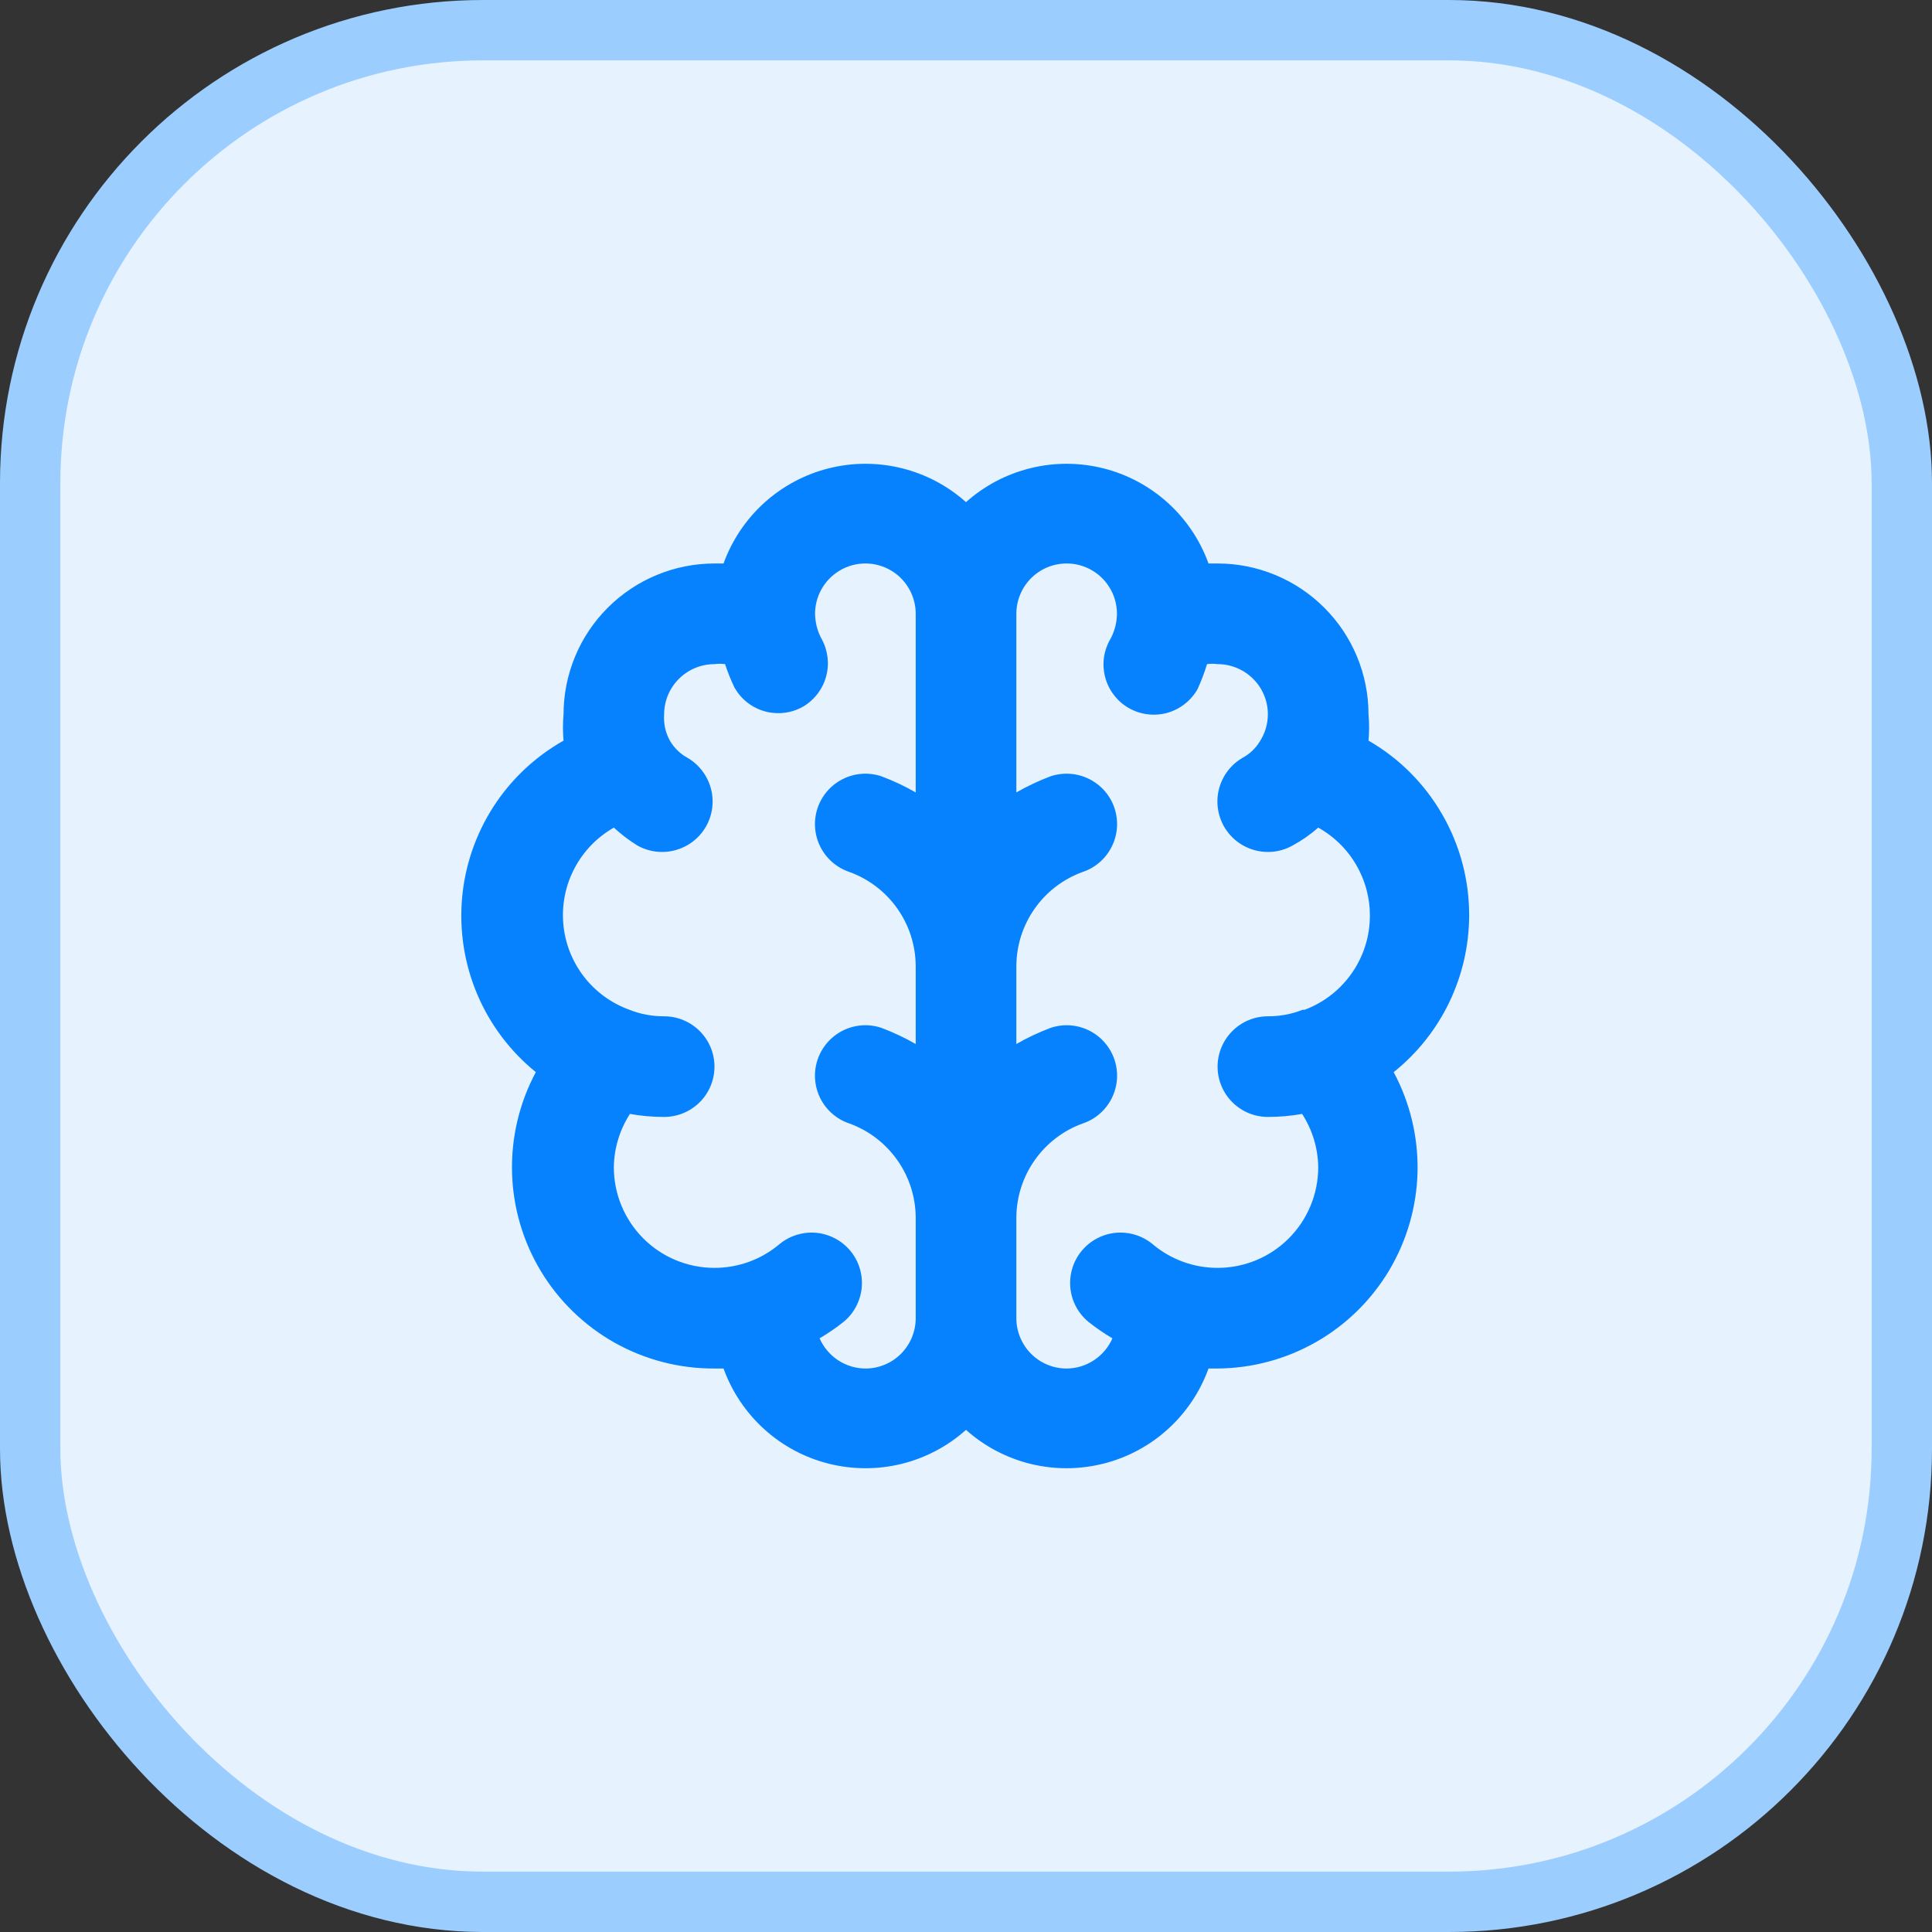 <svg width="32" height="32" viewBox="0 0 32 32" fill="none" xmlns="http://www.w3.org/2000/svg">
<rect x="0" y="0" width="32" height="32" fill="#333333" stroke="none"/>
<rect x="0.5" y="0.5" width="31" height="31" rx="7.5" fill="#E6F3FF"/>
<path d="M24.334 15.167C24.336 14.579 24.183 14.002 23.89 13.493C23.598 12.983 23.176 12.56 22.667 12.267C22.68 12.123 22.68 11.978 22.667 11.833C22.667 11.17 22.404 10.534 21.935 10.066C21.466 9.597 20.83 9.333 20.167 9.333H20.017C19.878 8.949 19.647 8.604 19.344 8.329C19.041 8.055 18.675 7.858 18.279 7.758C17.882 7.658 17.467 7.656 17.07 7.754C16.673 7.851 16.305 8.044 16 8.317C15.695 8.044 15.328 7.851 14.931 7.754C14.534 7.656 14.118 7.658 13.722 7.758C13.325 7.858 12.96 8.055 12.657 8.329C12.354 8.604 12.123 8.949 11.984 9.333H11.834C11.171 9.333 10.535 9.597 10.066 10.066C9.597 10.534 9.334 11.17 9.334 11.833C9.321 11.978 9.321 12.123 9.334 12.267C8.861 12.534 8.46 12.913 8.167 13.37C7.874 13.828 7.697 14.35 7.652 14.891C7.607 15.433 7.695 15.977 7.908 16.477C8.121 16.976 8.453 17.416 8.875 17.758C8.602 18.268 8.466 18.839 8.481 19.417C8.495 19.995 8.66 20.559 8.958 21.054C9.257 21.549 9.679 21.958 10.183 22.241C10.687 22.523 11.256 22.67 11.834 22.667H11.984C12.123 23.052 12.354 23.396 12.657 23.671C12.96 23.946 13.325 24.142 13.722 24.242C14.118 24.342 14.534 24.344 14.931 24.247C15.328 24.149 15.695 23.956 16 23.683C16.305 23.956 16.673 24.149 17.07 24.247C17.467 24.344 17.882 24.342 18.279 24.242C18.675 24.142 19.041 23.946 19.344 23.671C19.647 23.396 19.878 23.052 20.017 22.667H20.167C20.741 22.663 21.305 22.511 21.804 22.225C22.302 21.94 22.718 21.53 23.012 21.036C23.305 20.542 23.466 19.981 23.479 19.407C23.491 18.832 23.355 18.265 23.084 17.758C23.472 17.447 23.787 17.053 24.003 16.604C24.219 16.156 24.332 15.665 24.334 15.167ZM15.167 13.125C14.986 13.021 14.796 12.932 14.6 12.858C14.39 12.788 14.161 12.803 13.963 12.902C13.764 13 13.613 13.173 13.542 13.383C13.471 13.593 13.487 13.823 13.585 14.021C13.684 14.22 13.857 14.371 14.067 14.442C14.388 14.558 14.665 14.769 14.862 15.048C15.059 15.327 15.165 15.659 15.167 16V17.292C14.986 17.188 14.796 17.099 14.6 17.025C14.39 16.954 14.161 16.97 13.963 17.068C13.764 17.167 13.613 17.34 13.542 17.55C13.471 17.76 13.487 17.989 13.585 18.188C13.684 18.386 13.857 18.538 14.067 18.608C14.388 18.724 14.665 18.936 14.862 19.215C15.059 19.493 15.165 19.826 15.167 20.167V21.833C15.167 22.054 15.079 22.266 14.923 22.423C14.767 22.579 14.555 22.667 14.334 22.667C14.172 22.666 14.015 22.618 13.88 22.529C13.746 22.44 13.64 22.314 13.575 22.167C13.715 22.085 13.849 21.993 13.975 21.892C14.06 21.822 14.129 21.736 14.18 21.639C14.231 21.542 14.263 21.436 14.273 21.327C14.283 21.218 14.271 21.108 14.239 21.003C14.207 20.898 14.154 20.801 14.084 20.717C14.014 20.633 13.928 20.563 13.831 20.512C13.734 20.461 13.628 20.429 13.519 20.419C13.41 20.409 13.3 20.421 13.195 20.453C13.09 20.486 12.993 20.538 12.909 20.608C12.608 20.862 12.227 21 11.834 21C11.392 21 10.968 20.825 10.655 20.512C10.343 20.199 10.167 19.775 10.167 19.333C10.171 19.02 10.264 18.713 10.434 18.45C10.621 18.484 10.81 18.5 11 18.5C11.221 18.5 11.433 18.412 11.59 18.256C11.746 18.1 11.834 17.888 11.834 17.667C11.834 17.446 11.746 17.234 11.59 17.078C11.433 16.921 11.221 16.833 11 16.833C10.804 16.834 10.608 16.798 10.425 16.725C10.126 16.617 9.863 16.425 9.669 16.173C9.475 15.92 9.357 15.617 9.33 15.3C9.303 14.982 9.367 14.663 9.516 14.381C9.664 14.099 9.89 13.866 10.167 13.708C10.286 13.817 10.414 13.915 10.55 14C10.743 14.111 10.971 14.14 11.185 14.082C11.399 14.024 11.582 13.884 11.692 13.692C11.803 13.499 11.832 13.271 11.774 13.057C11.716 12.843 11.576 12.661 11.384 12.55C11.266 12.485 11.169 12.39 11.1 12.275C11.023 12.141 10.989 11.987 11 11.833C11 11.612 11.088 11.4 11.245 11.244C11.401 11.088 11.613 11 11.834 11C11.892 10.992 11.951 10.992 12.009 11C12.053 11.134 12.106 11.265 12.167 11.392C12.222 11.487 12.294 11.571 12.381 11.638C12.468 11.706 12.568 11.755 12.674 11.784C12.78 11.812 12.891 11.819 13 11.805C13.108 11.791 13.214 11.755 13.309 11.7C13.493 11.589 13.628 11.411 13.684 11.202C13.74 10.994 13.713 10.772 13.609 10.583C13.539 10.456 13.502 10.312 13.5 10.167C13.5 9.946 13.588 9.734 13.745 9.577C13.901 9.421 14.113 9.333 14.334 9.333C14.555 9.333 14.767 9.421 14.923 9.577C15.079 9.734 15.167 9.946 15.167 10.167V13.125ZM21.575 16.725C21.392 16.798 21.197 16.834 21 16.833C20.779 16.833 20.567 16.921 20.411 17.078C20.255 17.234 20.167 17.446 20.167 17.667C20.167 17.888 20.255 18.1 20.411 18.256C20.567 18.412 20.779 18.5 21 18.5C21.19 18.5 21.38 18.484 21.567 18.45C21.737 18.713 21.83 19.02 21.834 19.333C21.834 19.775 21.658 20.199 21.346 20.512C21.033 20.825 20.609 21 20.167 21C19.774 21 19.393 20.862 19.092 20.608C18.922 20.467 18.703 20.399 18.482 20.419C18.262 20.439 18.058 20.547 17.917 20.717C17.776 20.887 17.708 21.106 17.728 21.327C17.748 21.547 17.855 21.75 18.025 21.892C18.152 21.993 18.286 22.085 18.425 22.167C18.361 22.314 18.255 22.44 18.12 22.529C17.986 22.618 17.828 22.666 17.667 22.667C17.446 22.667 17.234 22.579 17.078 22.423C16.922 22.266 16.834 22.054 16.834 21.833V20.167C16.836 19.826 16.942 19.493 17.139 19.215C17.335 18.936 17.613 18.724 17.934 18.608C18.144 18.538 18.317 18.386 18.415 18.188C18.514 17.989 18.529 17.76 18.459 17.55C18.388 17.34 18.237 17.167 18.038 17.068C17.84 16.97 17.61 16.954 17.4 17.025C17.205 17.099 17.015 17.188 16.834 17.292V16C16.836 15.659 16.942 15.327 17.139 15.048C17.335 14.769 17.613 14.558 17.934 14.442C18.144 14.371 18.317 14.22 18.415 14.021C18.514 13.823 18.529 13.593 18.459 13.383C18.388 13.173 18.237 13 18.038 12.902C17.84 12.803 17.61 12.788 17.4 12.858C17.205 12.932 17.015 13.021 16.834 13.125V10.167C16.834 9.946 16.922 9.734 17.078 9.577C17.234 9.421 17.446 9.333 17.667 9.333C17.888 9.333 18.1 9.421 18.256 9.577C18.413 9.734 18.5 9.946 18.5 10.167C18.499 10.312 18.462 10.456 18.392 10.583C18.337 10.678 18.3 10.783 18.285 10.891C18.27 11 18.277 11.11 18.305 11.216C18.333 11.323 18.381 11.422 18.448 11.509C18.514 11.597 18.597 11.67 18.692 11.725C18.787 11.78 18.892 11.816 19.001 11.83C19.11 11.845 19.221 11.837 19.327 11.809C19.433 11.78 19.533 11.73 19.619 11.663C19.706 11.596 19.779 11.512 19.834 11.417C19.896 11.282 19.949 11.143 19.992 11C20.05 10.992 20.109 10.992 20.167 11C20.388 11 20.6 11.088 20.756 11.244C20.913 11.4 21 11.612 21 11.833C20.999 11.997 20.95 12.156 20.859 12.292C20.791 12.4 20.696 12.489 20.584 12.55C20.391 12.661 20.251 12.843 20.193 13.057C20.135 13.271 20.165 13.499 20.275 13.692C20.386 13.884 20.568 14.024 20.782 14.082C20.997 14.14 21.225 14.111 21.417 14C21.567 13.919 21.706 13.821 21.834 13.708C22.112 13.863 22.34 14.094 22.49 14.374C22.641 14.654 22.709 14.971 22.685 15.289C22.662 15.606 22.548 15.91 22.357 16.164C22.166 16.419 21.907 16.613 21.609 16.725H21.575Z" fill="#0782FF"/>
<rect x="0.5" y="0.5" width="31" height="31" rx="7.5" stroke="#9CCDFF"/>
</svg>
